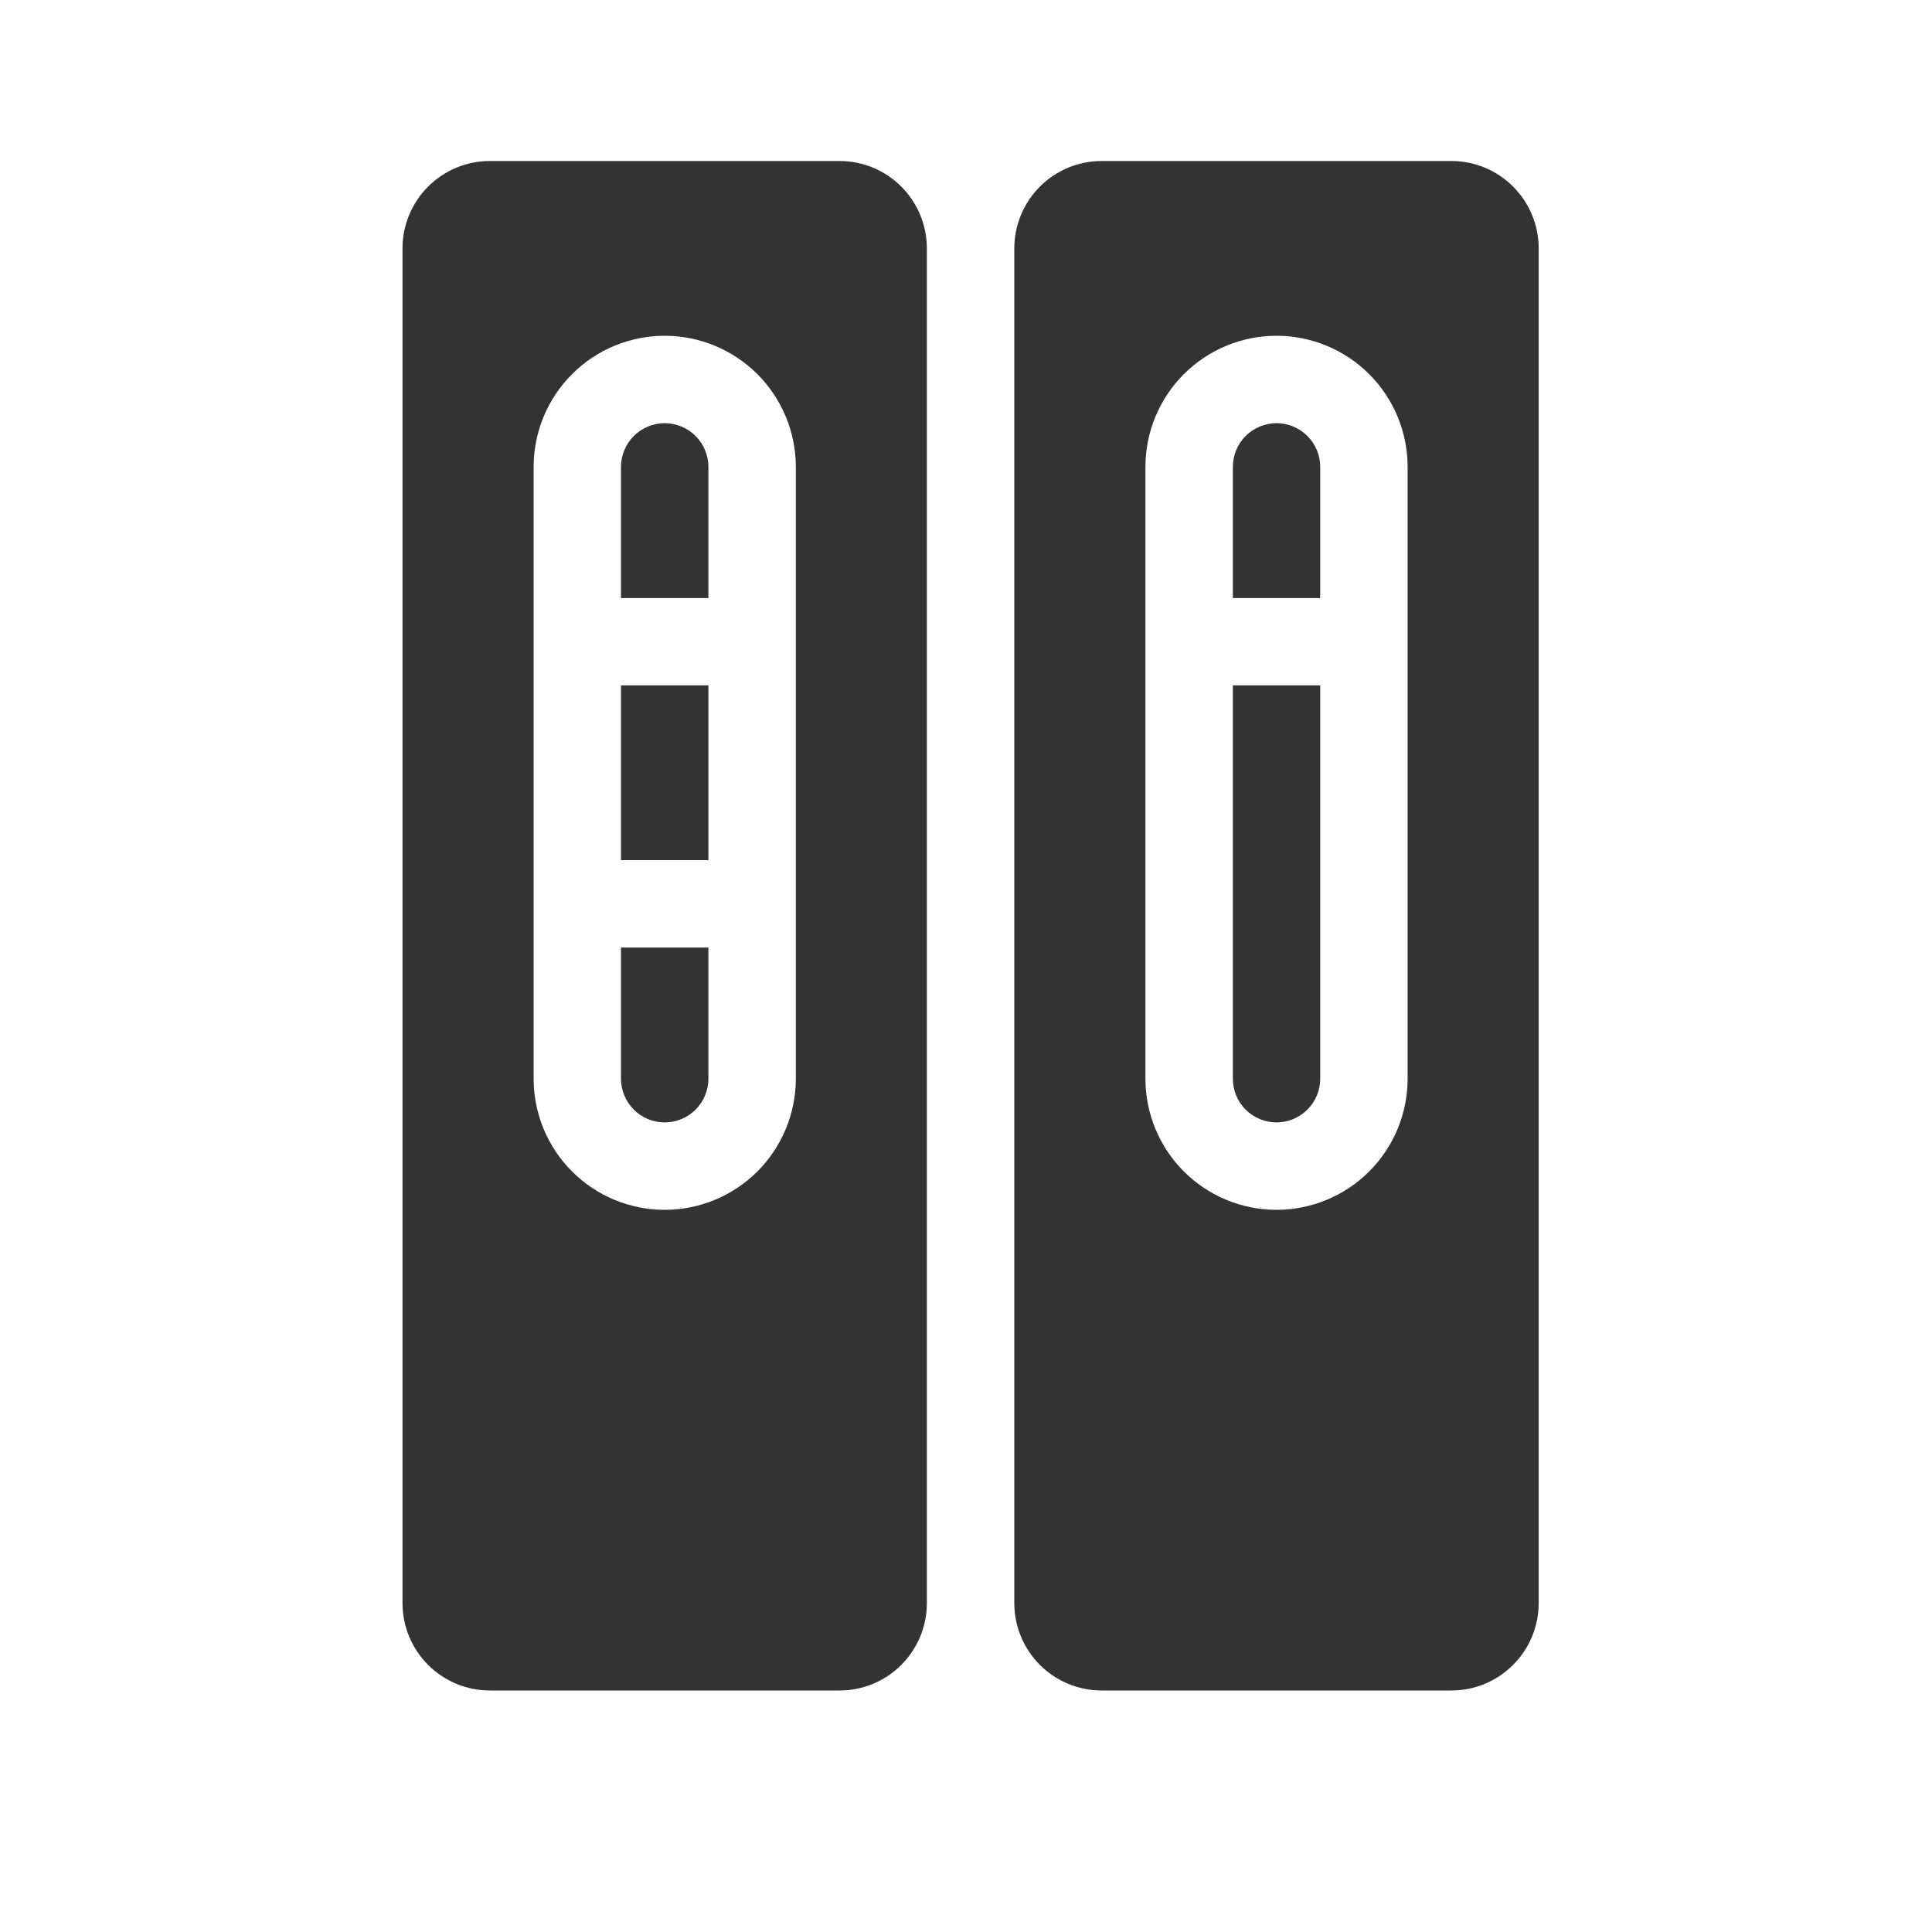 <svg xmlns="http://www.w3.org/2000/svg" fill="none" viewBox="0 0 24 24" height="24" width="24">
<g id="Test Strips Icon">
<g id="Group 13">
<path fill="#333333" d="M8.257 5.257C8.113 5.257 7.975 5.315 7.873 5.416C7.772 5.518 7.714 5.656 7.714 5.8V7.429H8.8V5.8C8.8 5.656 8.743 5.518 8.641 5.416C8.539 5.315 8.401 5.257 8.257 5.257Z" id="Vector"></path>
<path fill="#333333" d="M8.8 8.514H7.714V10.685H8.8V8.514Z" id="Vector_2"></path>
<path fill="#333333" d="M7.714 13.4C7.714 13.544 7.772 13.682 7.873 13.784C7.975 13.886 8.113 13.943 8.257 13.943C8.401 13.943 8.539 13.886 8.641 13.784C8.743 13.682 8.8 13.544 8.8 13.4V11.771H7.714V13.4Z" id="Vector_3"></path>
<path fill="#333333" d="M15.315 13.4C15.315 13.544 15.372 13.682 15.473 13.784C15.575 13.885 15.713 13.943 15.857 13.943C16.001 13.943 16.139 13.885 16.241 13.784C16.343 13.682 16.4 13.544 16.4 13.4V8.514H15.315V13.4Z" id="Vector_4"></path>
<path fill="#333333" d="M15.857 5.257C15.713 5.257 15.575 5.315 15.473 5.416C15.372 5.518 15.315 5.656 15.315 5.8V7.429H16.4V5.8C16.4 5.656 16.343 5.518 16.241 5.416C16.139 5.315 16.001 5.257 15.857 5.257Z" id="Vector_5"></path>
<path fill="#333333" d="M18.029 2H13.686C13.398 2 13.122 2.114 12.918 2.318C12.714 2.522 12.6 2.798 12.6 3.086V19.914C12.6 20.202 12.714 20.478 12.918 20.682C13.122 20.886 13.398 21 13.686 21H18.029C18.317 21 18.593 20.886 18.796 20.682C19 20.478 19.114 20.202 19.114 19.914V3.086C19.114 2.798 19 2.522 18.796 2.318C18.593 2.114 18.317 2 18.029 2ZM17.486 13.4C17.486 13.832 17.314 14.246 17.009 14.552C16.703 14.857 16.289 15.029 15.857 15.029C15.425 15.029 15.011 14.857 14.706 14.552C14.4 14.246 14.229 13.832 14.229 13.4V5.8C14.229 5.368 14.4 4.954 14.706 4.648C15.011 4.343 15.425 4.171 15.857 4.171C16.289 4.171 16.703 4.343 17.009 4.648C17.314 4.954 17.486 5.368 17.486 5.8V13.4Z" id="Vector_6"></path>
<path fill="#333333" d="M10.429 2H6.086C5.798 2 5.522 2.114 5.318 2.318C5.114 2.522 5 2.798 5 3.086V19.914C5 20.202 5.114 20.478 5.318 20.682C5.522 20.886 5.798 21 6.086 21H10.429C10.716 21 10.993 20.886 11.196 20.682C11.4 20.478 11.514 20.202 11.514 19.914V3.086C11.514 2.798 11.4 2.522 11.196 2.318C10.993 2.114 10.716 2 10.429 2ZM9.886 13.4C9.886 13.832 9.714 14.246 9.409 14.552C9.103 14.857 8.689 15.029 8.257 15.029C7.825 15.029 7.411 14.857 7.106 14.552C6.8 14.246 6.629 13.832 6.629 13.4V5.8C6.629 5.368 6.8 4.954 7.106 4.648C7.411 4.343 7.825 4.171 8.257 4.171C8.689 4.171 9.103 4.343 9.409 4.648C9.714 4.954 9.886 5.368 9.886 5.8V13.4Z" id="Vector_7"></path>
</g>
</g>
</svg>
